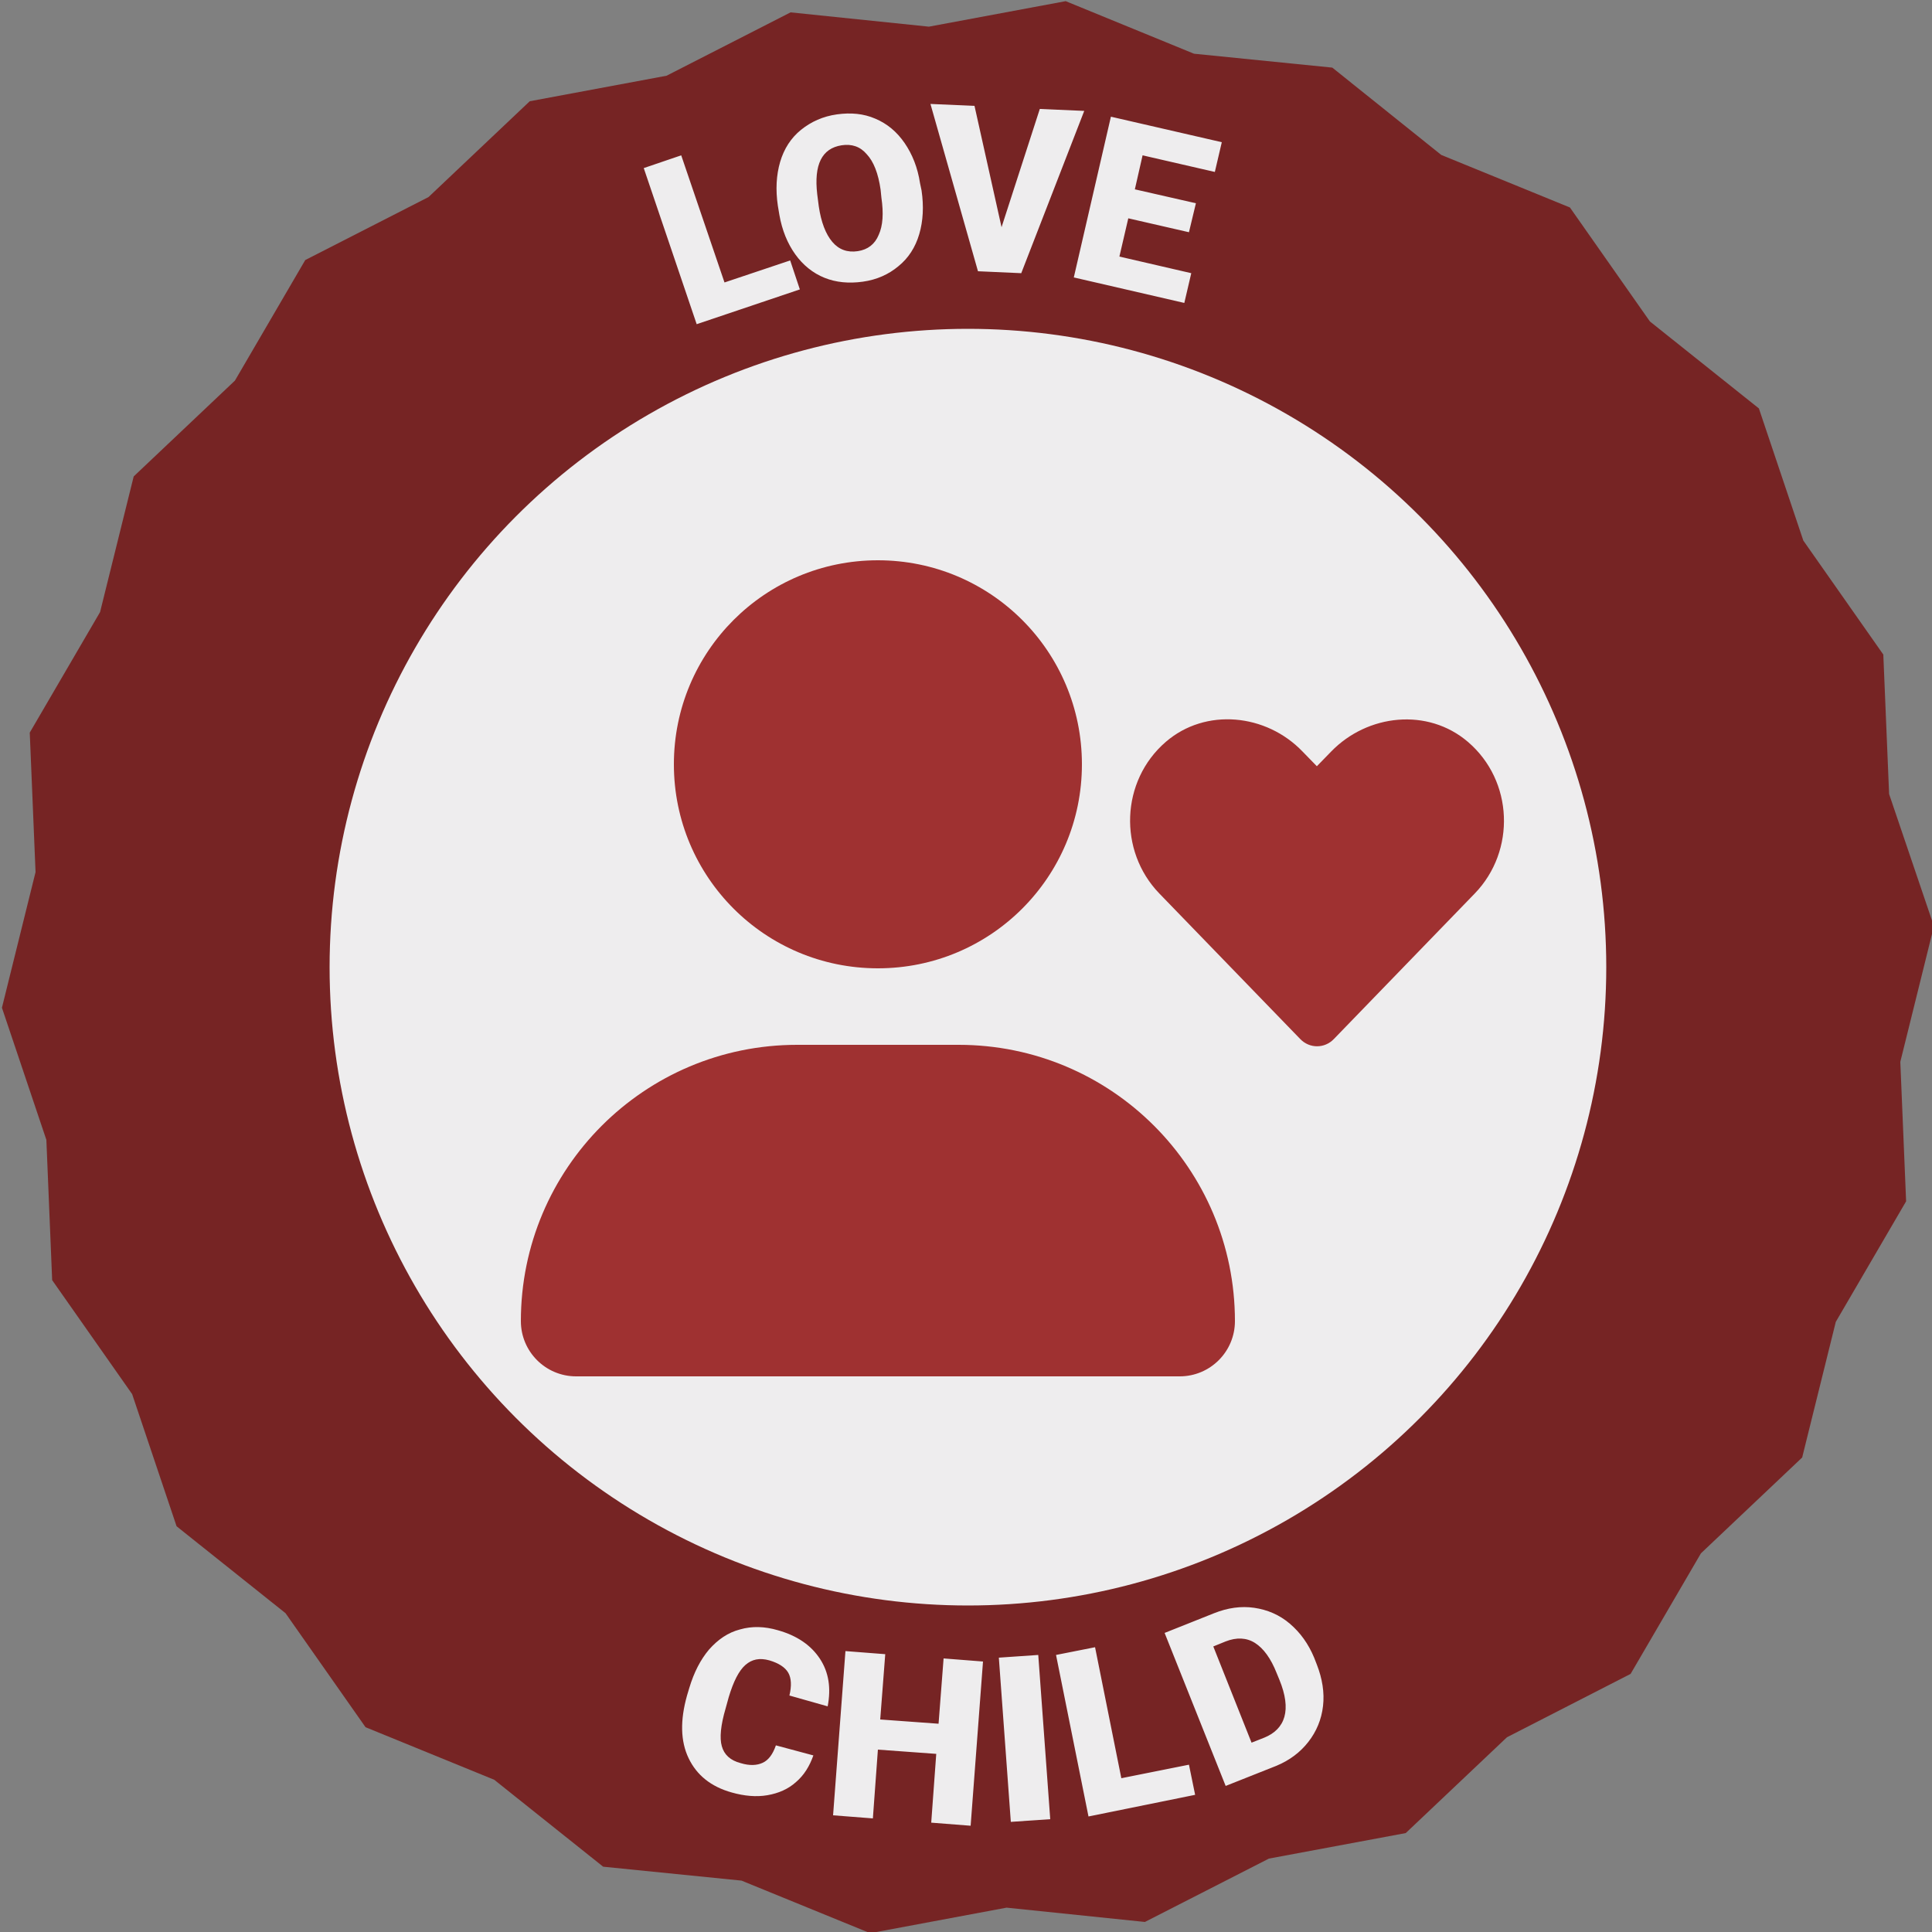 <?xml version="1.0" encoding="UTF-8"?>
<svg xmlns="http://www.w3.org/2000/svg" xml:space="preserve" viewBox="0 0 500 500">
  <rect x="0" y="0" width="500" height="500" fill="#808080" stroke="none"/>
  <path fill="#762424" d="m225.2 500.3-33.3-13.6-35.8-3.6-28.2-22.5L94.6 447l-20.7-29.5L45.7 395l-11.5-34.2-20.7-29.5L12 295 .5 260.8l8.7-35.1-1.5-36.1 18.2-31.2 8.7-35.1 26.2-24.8L79 67.3 110.9 51l26.2-24.8 35.4-6.6 32.1-16.4 35.8 3.7L275.8.3 309 13.9l35.8 3.6L373 40.1l33.3 13.6L427 83.2l28.2 22.5 11.5 34.2 20.7 29.5 1.5 36.1 11.6 34.2-8.7 35.1 1.5 36.1-18.2 31.2-8.7 35.1-26.2 24.8-18.2 31.2-32 16.4-26.2 24.8-35.4 6.6-32.1 16.4-35.8-3.7-35.3 6.6zm-30.1-113.6 21 2.1 19.5 8 20.8-3.9 21 2.1 18.8-9.6 20.7-3.9 15.3-14.5 18.8-9.6 10.7-18.3 15.3-14.5 5.1-20.5 10.6-18.3-.9-21.2 5.1-20.5-6.8-20.1-.9-21.1-12.2-17.3-6.8-20.1-16.2-13.2-12.2-17.3-19.6-8-16.5-13.2-21-2.1-19.5-8-20.8 3.9-21-2.2-18.8 9.6-20.7 3.9-15.3 14.5-18.8 9.6-10.7 18.3-15.4 14.5-5.1 20.6-10.6 18.3.9 21.2-5.1 20.6 6.8 20.1.9 21.1 12.2 17.3 6.8 20.1 16.5 13.2 12.1 17.3 19.6 8 16.4 13.1z"></path>
  <circle cx="250.5" cy="250.3" r="165.2" fill="#EEEDEE"></circle>
  <g fill="#EEEDEE">
    <path d="m187.5 73.1 17-5.7 2.5 7.5-26.7 9-13.7-40.4 9.7-3.3 11.2 32.9zM238.5 49.3c.6 4.1.4 7.9-.6 11.3-1 3.4-2.8 6.2-5.4 8.3-2.5 2.1-5.6 3.5-9.2 4-3.6.5-6.9.2-9.9-1s-5.6-3.3-7.6-6.1-3.4-6.2-4.1-10.2l-.4-2.4c-.6-4.1-.4-7.9.6-11.3s2.8-6.2 5.4-8.3c2.6-2.1 5.7-3.5 9.3-4 3.6-.5 6.9-.2 9.9 1.1 3.1 1.3 5.6 3.4 7.6 6.3s3.4 6.4 4 10.4l.4 1.9zm-10.6-.2c-.6-4.2-1.8-7.3-3.6-9.2-1.7-2-3.9-2.7-6.5-2.3-5.1.8-7.2 5-6.3 12.7l.4 3.1c.6 4.1 1.8 7.2 3.5 9.2 1.7 2 3.9 2.8 6.6 2.4 2.6-.4 4.4-1.8 5.4-4.2 1.1-2.4 1.3-5.6.7-9.7l-.2-2zM259.2 58.8l9.9-30.6 11.5.5-16.3 42-11.2-.5-12.3-43.3 11.4.5 7 31.4zM307.7 60.1 292 56.5l-2.3 9.9 18.6 4.3-1.8 7.7-28.6-6.6 9.6-41.6 28.7 6.6-1.8 7.7-18.7-4.3-2 8.8 15.8 3.6-1.8 7.5z"></path>
  </g>
  <g fill="#EEEDEE">
    <path d="M210.5 454.3c-1 2.8-2.4 5.1-4.5 6.9-2 1.8-4.5 2.9-7.4 3.4-2.9.5-6 .2-9.2-.7-5.4-1.5-9.1-4.5-11.2-8.9-2.1-4.4-2.2-9.8-.4-16.2l.6-2c1.2-4 2.9-7.3 5.1-9.9 2.3-2.6 4.9-4.4 8-5.2 3.1-.9 6.4-.8 9.8.2 5 1.4 8.6 3.9 10.9 7.4 2.3 3.5 2.9 7.6 2 12.3l-9.9-2.8c.6-2.5.5-4.5-.3-5.9s-2.5-2.5-4.9-3.2c-2.5-.7-4.5-.3-6.2 1.2-1.7 1.5-3.1 4.3-4.3 8.3l-.8 2.9c-1.3 4.4-1.6 7.7-1 9.8.6 2.2 2.2 3.7 4.9 4.4 2.3.7 4.2.6 5.7-.1s2.6-2.2 3.4-4.5l9.7 2.6zM251.2 472.5l-10.2-.8 1.3-17.8-15.1-1.1-1.3 17.8-10.3-.8 3.2-42.5 10.3.8-1.3 16.9 15.1 1.1 1.3-16.9 10.2.8-3.2 42.5zM271.8 470.8l-10.2.7-3.1-42.5 10.2-.7 3.1 42.5zM290.2 460.2l17.5-3.5 1.6 7.8-27.6 5.6-8.4-41.8 10.1-2 6.8 33.9zM317.2 462.2l-15.8-39.6 12.8-5.1c3.5-1.4 7-1.9 10.4-1.4 3.4.5 6.5 1.8 9.2 4.1s4.8 5.2 6.3 8.8l.7 1.8c1.4 3.6 2 7.2 1.6 10.7-.4 3.5-1.7 6.6-3.8 9.3-2.1 2.7-4.9 4.8-8.3 6.2l-13.1 5.2zm-3.2-36.1 9.9 24.9 3.3-1.3c2.7-1.1 4.5-2.9 5.2-5.4s.3-5.7-1.3-9.6l-.7-1.7c-1.5-3.8-3.4-6.4-5.6-7.8-2.2-1.4-4.8-1.5-7.6-.4l-3.2 1.3z"></path>
  </g>
  <path fill="#9F3131" d="M227.2 250.6c29.2 0 52.8-23.6 52.8-52.8S256.4 145 227.2 145s-52.8 23.6-52.8 52.8 23.6 52.8 52.8 52.8zm20.9 19.8h-41.8c-39.5 0-71.5 32-71.5 71.5 0 7.9 6.4 14.3 14.3 14.3h156.2c7.9 0 14.3-6.4 14.3-14.3 0-39.5-32-71.5-71.5-71.5zM381.7 231.2l-36.5 37.7c-2.4 2.5-6.3 2.5-8.7 0L300 231.2c-10.6-11-10-29.1 1.7-39.2 10.3-8.9 26-7.3 35.4 2.5l3.7 3.8 3.7-3.8c9.4-9.7 25-11.4 35.4-2.5 11.8 10.1 12.4 28.2 1.8 39.2z"></path>
</svg>
